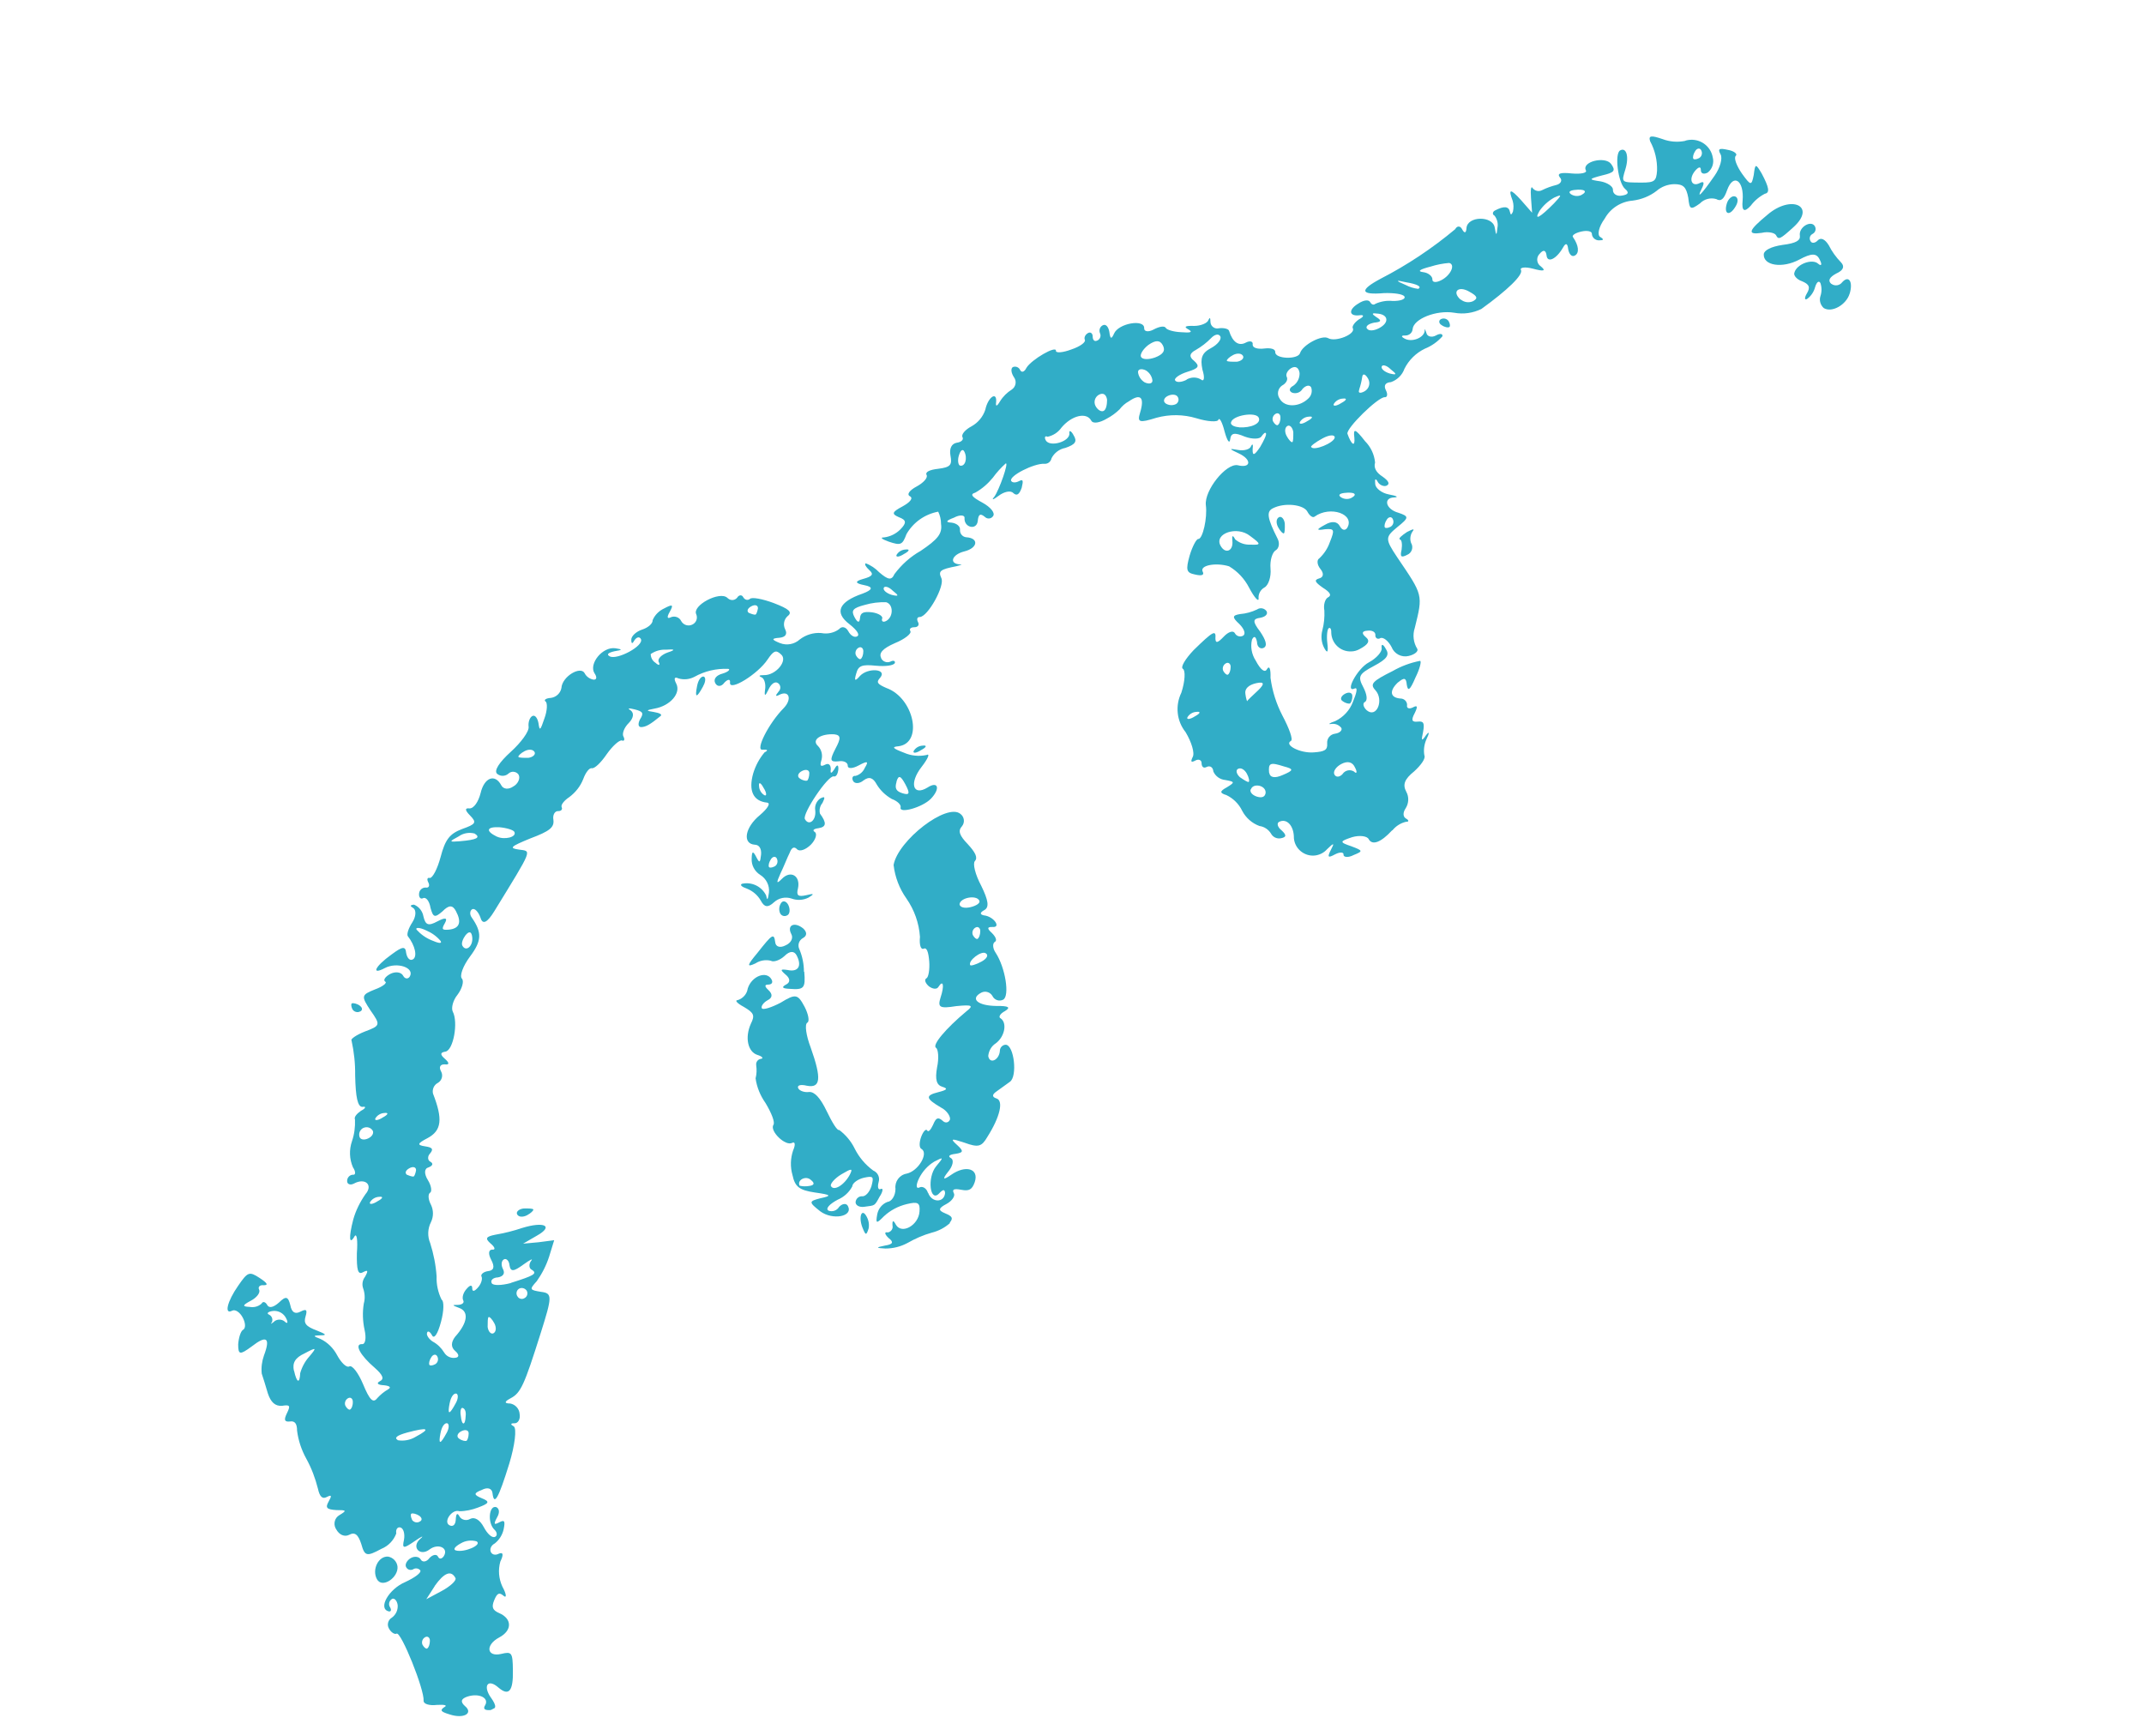 <?xml version="1.0" encoding="UTF-8"?><svg id="_圖層_2" xmlns="http://www.w3.org/2000/svg" xmlns:xlink="http://www.w3.org/1999/xlink" viewBox="0 0 136.57 110.57"><defs><style>.cls-1,.cls-2{fill:none;}.cls-3{fill:#31adc7;fill-rule:evenodd;}.cls-2{clip-path:url(#clippath);}</style><clipPath id="clippath"><rect class="cls-1" x="6.9" y="25.29" width="122.77" height="59.99" transform="translate(-17.95 38.49) rotate(-27.97)"/></clipPath></defs><g id="_圖層_1-2"><g id="Group_498"><g class="cls-2"><g id="Group_497"><path id="Path_828" class="cls-3" d="m31.26,108.11c-.52-.76-.17-1.22.5-.62.66.56.94.21.91-1.12-.01-1.14-.08-1.19-.75-1.03-.92.21-1.02-.57-.12-1.05.83-.44.83-1.19,0-1.55-.41-.18-.51-.36-.32-.82s.32-.52.6-.28c.2.17.19-.1-.08-.59-.23-.5-.28-1.06-.13-1.59.21-.43.19-.62-.08-.51-.53.28-.79-.37-.27-.65.28-.22.48-.54.56-.89.11-.54.06-.63-.28-.45s-.37.12-.13-.33c.17-.29.14-.55-.06-.64-.47-.14-.57,1.02-.11,1.44.16.15.2.37.04.45-.19.1-.49-.18-.72-.61-.26-.49-.6-.67-.87-.53-.22.13-.51.08-.66-.12-.16-.31-.24-.23-.26.18-.02.33-.19.46-.41.34-.4-.23.19-1.05.64-.89.41,0,.81-.09,1.18-.23.73-.27.79-.38.24-.6-.51-.21-.52-.32,0-.52.37-.2.65-.11.69.19.1.86.38.35,1.07-1.87.36-1.18.48-2.23.29-2.37-.22-.12-.22-.2.01-.2.25.03.42-.26.36-.59-.02-.33-.27-.61-.6-.67-.39,0-.38-.12.02-.33.65-.34.87-.82,1.92-4.15.74-2.34.75-2.54.03-2.63-.74-.12-.76-.15-.28-.68.34-.48.61-1.01.79-1.57l.32-1.04-1,.13-.98.09.88-.51c1.1-.62.46-.92-.94-.49-.56.19-1.13.33-1.71.43-.61.12-.66.24-.3.56.29.24.33.42.09.39-.23.01-.24.29-.06.63.26.49.17.7-.2.74-.29.04-.48.22-.41.34.08.15-.02.49-.25.73-.2.22-.34.26-.34.02s-.15-.2-.34.02c-.23.24-.33.57-.23.76.08.15-.09.28-.37.28-.36,0-.34.02.1.19.63.22.57.93-.25,1.84-.26.34-.28.66,0,.9s.26.42,0,.44c-.28.04-.56-.1-.7-.34-.18-.29-.42-.53-.72-.69-.24-.15-.42-.41-.37-.55.03-.17.19-.1.32.15s.36-.07.57-.86c.19-.69.2-1.34.04-1.41-.23-.47-.34-.98-.32-1.49-.05-.72-.19-1.43-.41-2.12-.18-.43-.16-.92.05-1.33.17-.35.17-.76,0-1.11-.18-.34-.2-.68-.05-.77.12-.07.08-.44-.14-.79-.26-.42-.24-.75.04-.82.26-.1.31-.24.13-.35-.21-.09-.2-.37-.04-.53.24-.29.15-.39-.32-.46-.52-.08-.49-.18.16-.52.9-.48.99-1.2.35-2.84-.06-.27.06-.55.31-.68.26-.15.35-.48.2-.74-.15-.28-.04-.45.24-.44.3.04.31-.09,0-.36s-.29-.4.04-.45c.51-.08.83-1.87.47-2.55-.11-.22.01-.72.3-1.07.3-.4.42-.86.29-1.02-.18-.18.07-.83.51-1.42.74-.99.78-1.52.11-2.48-.15-.2-.12-.45.03-.53s.39.15.53.55q.2.68.88-.43c2.49-4.06,2.38-3.8,1.56-3.92-.64-.09-.54-.19.73-.71,1.23-.46,1.53-.7,1.47-1.18-.06-.33.1-.57.3-.56s.29-.12.23-.24c-.08-.15.16-.44.48-.65.4-.3.71-.69.89-1.15.16-.44.4-.73.55-.69.17.03.57-.34.95-.9.36-.51.79-.9.96-.87.16.07.2-.07.1-.25s.05-.58.34-.86c.31-.32.34-.62.14-.79-.24-.15-.18-.18.23-.08.55.14.6.24.34.65-.13.27-.11.46.06.48.31,0,.59-.16,1.25-.7.14-.11-.07-.2-.41-.26-.52-.08-.54-.11.04-.22.98-.17,1.7-.98,1.37-1.6-.16-.31-.12-.45.15-.32.34.1.7.06,1.01-.1.66-.37,1.4-.54,2.15-.51.17.02.02.19-.35.3-.42.11-.6.36-.47.61s.4.23.58-.03c.23-.24.39-.24.36,0-.05.58,1.77-.54,2.39-1.47.38-.56.53-.64.85-.34.48.38-.31,1.35-1.08,1.33-.28,0-.37.04-.17.13.19.06.31.43.24.82q-.08.6.2.01c.18-.41.44-.59.63-.45.16.11.19.33.08.48-.01.02-.02.03-.04.05-.24.29-.21.35.07.2.6-.28.79.29.26.85-.98.99-1.84,2.72-1.36,2.66.34-.02.38.04.13.17-.33.39-.57.84-.72,1.33-.32,1.12,0,1.78.88,1.87.25.03.04.37-.45.79-.97.79-1.13,1.83-.34,1.89.28,0,.44.24.41.62-.06.55-.1.57-.31.16s-.28-.37-.29.12c-.02.41.19.8.54,1.02.39.24.61.68.56,1.13-.07.47-.11.54-.18.18-.28-.57-.91-.88-1.54-.74-.15.08,0,.2.32.31.37.15.68.41.88.76.23.43.45.47.85.1.3-.27.72-.36,1.11-.23.35.13.74.11,1.08-.06.39-.24.37-.28-.16-.15-.5.11-.63.02-.51-.44.17-.8-.47-1.18-1.03-.6-.34.34-.37.28-.08-.36.21-.43.44-1.03.58-1.3.13-.35.29-.43.48-.22.16.15.53.03.87-.3.31-.32.42-.7.25-.81s-.07-.2.23-.24c.51-.08.54-.33.1-.93-.06-.24,0-.49.16-.68.19-.38.16-.44-.15-.28-.24.18-.36.47-.31.76.07.64-.41,1.01-.66.55-.18-.34,1.48-2.81,1.84-2.72.14.04.25-.13.29-.43.02-.33-.08-.36-.25-.03-.2.3-.27.3-.23,0,0-.28-.14-.4-.35-.29-.31.16-.36.07-.24-.31.08-.31,0-.64-.22-.87-.45-.4.17-.8,1.03-.75.42.05.44.24.08.91-.39.76-.34.86.19.81.33-.06.6.08.59.28s.3.2.7-.02c.56-.3.65-.27.39.15-.11.26-.33.45-.6.52-.17-.03-.25.13-.15.32s.41.18.66-.03c.37-.28.62-.17.85.26.23.38.57.7.96.92.35.13.59.36.56.53-.13.43,1.39.01,1.93-.55.61-.64.46-1.15-.22-.71-.93.57-1.18-.28-.38-1.31.42-.54.56-.89.31-.76-.48.1-.98.05-1.43-.15-.74-.28-.79-.37-.34-.41,1.59-.21.97-3.09-.78-3.71-.57-.25-.67-.36-.39-.66.46-.56-.78-.65-1.29-.11-.32.37-.38.32-.24-.15.13-.5.36-.59,1.24-.5.63.06,1.14-.01,1.22-.17.04-.14-.1-.19-.28-.09-.22.1-.49,0-.59-.21,0,0,0-.01,0-.02-.16-.31.08-.6.88-.95.62-.25,1.07-.61.98-.76s.03-.25.26-.25c.2,0,.33-.13.23-.32s-.06-.33.1-.33c.52,0,1.63-2.01,1.38-2.48-.2-.45-.09-.55.98-.76.28-.07.4-.14.22-.11-.74-.04-.53-.63.27-.83.87-.22.93-.85.12-.9-.23-.02-.41-.22-.4-.46.03-.25-.23-.43-.53-.47-.41-.02-.38-.12.15-.32.37-.2.67-.16.67,0-.06.63.76.83.84.23.04-.45.16-.52.45-.28.14.14.36.14.49,0,.01-.01.03-.03.04-.05.14-.19-.14-.56-.69-.86-.67-.36-.8-.53-.45-.63.43-.24.81-.57,1.12-.95.24-.33.52-.64.82-.91.22-.11-.41,1.69-.73,2.13-.2.22-.06.19.28-.07s.76-.36.93-.18c.22.2.38.12.54-.33.11-.46.1-.57-.18-.42-.22.11-.42.1-.49-.02-.16-.31,1.46-1.13,2.12-1.09.22.02.41-.14.45-.35.17-.34.5-.59.88-.66.64-.22.77-.41.53-.8-.16-.31-.31-.35-.27-.13.04.53-1.26.91-1.51.44-.1-.19-.04-.3.12-.22.36-.08.67-.28.88-.58.65-.78,1.6-1.01,1.9-.45.11.22.55.14,1-.13.29-.15.56-.35.8-.58.16-.21.36-.39.6-.52.75-.52,1.01-.26.71.73-.19.62-.05.66,1.04.32.84-.23,1.72-.22,2.55.03.71.22,1.37.26,1.4.09.07-.16.25.18.39.74.17.62.32.82.36.52.05-.42.27-.46.93-.18.49.18.96.16,1.06-.01.14-.19.24-.29.29-.2s-.14.47-.37.87c-.38.56-.49.58-.48.14.04-.3,0-.39-.1-.19-.06.19-.43.31-.82.24-.61-.11-.6-.08.04.22.84.39.79.97-.08.75-.74-.12-2.12,1.6-2.02,2.54.11.81-.2,2.17-.48,2.16-.12-.01-.38.48-.55,1.05-.26.93-.21,1.1.33,1.21.46.11.61.03.5-.18-.21-.4.83-.6,1.68-.34.54.32.98.79,1.27,1.35.34.65.62.94.61.71-.03-.29.12-.57.37-.71.25-.13.44-.67.39-1.2s.12-1.05.33-1.17.27-.46.12-.74c-.66-1.31-.72-1.72-.31-1.93.74-.39,1.97-.25,2.21.21.13.25.34.41.45.32,1-.73,2.61-.16,2.08.72-.14.19-.33.13-.46-.11-.16-.31-.51-.36-.96-.09-.56.3-.55.37,0,.28.61-.05.64.02.32.82-.14.4-.37.75-.68,1.04-.15.08-.15.39.08.67s.2.53-.08.6c-.34.1-.28.23.23.59.48.3.58.49.33.62-.19.1-.3.48-.23.84.02.42-.02.85-.13,1.26-.1.38-.06.78.12,1.12.2.37.27.29.2-.3-.06-.48,0-.91.09-.96.12-.07.17.11.16.31.03.67.59,1.2,1.27,1.17.19,0,.38-.06.54-.15.56-.3.68-.52.39-.76s-.24-.39.1-.41c.3-.04.52.08.51.28-.02.1.04.21.15.23.05.01.11,0,.15-.03.19-.1.52.16.73.56.17.44.64.68,1.09.57.39-.09.63-.3.55-.45-.25-.4-.31-.89-.16-1.34.53-2.14.53-2.06-1.13-4.51-.78-1.17-.75-1.27.02-1.91.75-.6.75-.68.07-.91-.84-.23-.99-.98-.24-.98.27-.02.11-.1-.38-.19-.44-.08-.84-.39-.86-.65-.04-.37.02-.41.19-.1.13.17.38.27.54.19.22-.11.12-.3-.26-.57-.41-.26-.58-.57-.48-.9-.05-.52-.28-1-.64-1.36-.63-.81-.76-.83-.68-.23.06.64-.19.46-.44-.24-.1-.34,1.93-2.33,2.37-2.33.17.02.21-.19.08-.44-.16-.31-.03-.5.32-.52.4-.14.72-.45.86-.85.28-.56.74-1.01,1.3-1.28.43-.17.82-.45,1.12-.79.03-.17-.15-.2-.42-.05s-.56.06-.6-.16c-.08-.23-.13-.33-.11-.14-.04.45-.83.76-1.29.49-.22-.12-.22-.2.06-.19.24,0,.44-.17.46-.4.05-.66,1.52-1.24,2.65-1.05.59.11,1.2.02,1.73-.24,1.66-1.2,2.69-2.18,2.52-2.49-.08-.15.25-.21.75-.08.74.2.86.14.51-.15-.24-.16-.29-.49-.13-.72.02-.03.04-.05.06-.07.24-.29.39-.24.44.08.04.53.62.27,1.05-.48.18-.33.29-.27.33.1.06.33.23.51.42.41.31-.16.25-.65-.11-1.17-.1-.11.13-.27.52-.36s.7-.02.68.16c.02.23.22.4.45.4.31,0,.33-.06.09-.21-.22-.12-.11-.65.28-1.18.36-.65,1.03-1.08,1.77-1.14.56-.07,1.09-.28,1.53-.62.31-.27.71-.42,1.12-.43.59,0,.77.18.9.87.08.75.14.79.74.36.27-.28.67-.39,1.04-.28.29.17.49.02.69-.56.4-1.12,1.1-.62.99.66q-.1,1,.52.32c.24-.32.55-.58.9-.76.33-.06.26-.41-.2-1.28-.39-.66-.42-.65-.51.08-.14.71-.19.69-.75-.08-.34-.49-.53-.99-.4-1.13.14-.11-.09-.31-.48-.38-.58-.13-.68-.08-.48.29.13.25-.03.85-.39,1.36-.83,1.19-1.17,1.53-.82.83.19-.38.16-.52-.12-.37-.53.28-.74-.28-.27-.81.2-.22.34-.26.34-.02s.2.29.44.16c.29-.23.41-.61.32-.96-.13-.74-.83-1.23-1.57-1.11-.08.01-.15.03-.22.06-.47.09-.96.05-1.41-.12-.73-.25-.91-.23-.79.14.31.57.46,1.22.44,1.87-.05.66-.15.76-.98.76-1.32-.01-1.3.02-1.04-.84.25-.81.07-1.43-.33-1.21-.37.2-.14,2.05.31,2.45.29.24.2.37-.21.43-.33.06-.58-.13-.56-.38.01-.2-.35-.45-.8-.53-.77-.11-.76-.15.12-.38.78-.18.87-.3.56-.73-.38-.51-1.9-.14-1.6.42.08.15-.31.24-.89.19-.75-.08-.96,0-.77.25.18.18.06.41-.22.48-.32.08-.63.19-.93.34-.2.1-.44.04-.58-.13-.1-.19-.15.08-.11.61l.07.95-.71-.81c-.68-.75-.82-.72-.53.04.07.23.07.47.02.7-.09.21-.15.24-.19.02-.07-.36-.37-.4-.96-.09-.15.08-.18.25-.02.33.17.22.24.51.18.78-.05.5-.08.52-.17-.03-.13-.76-1.74-.74-1.8.04-.02.33-.13.35-.28.07-.11-.22-.32-.23-.44,0-1.46,1.22-3.05,2.28-4.74,3.15-1.39.74-1.3,1.05.21.92.63-.02,1.22.06,1.3.22s-.24.29-.76.28c-.37-.04-.75.03-1.09.18-.11.1-.25.05-.33-.1-.1-.19-.43-.13-.75.08-.66.39-.62.84.08.75.3-.04.28.09-.06.27-.26.18-.45.44-.38.56.2.37-1.1.9-1.57.63-.4-.23-1.63.43-1.79.95-.13.43-1.62.38-1.58-.07,0-.2-.3-.27-.71-.22s-.74-.04-.73-.25c.04-.22-.18-.26-.43-.13-.46.25-.85-.03-1.07-.74-.03-.14-.35-.21-.65-.17-.24.06-.48-.09-.53-.33,0-.03-.01-.06-.01-.1,0-.23-.04-.3-.13-.09-.06.19-.48.37-.91.37-.56-.02-.69.05-.35.23.29.17.11.22-.47.17-.49-.02-.91-.15-.98-.27-.08-.15-.41-.1-.78.1-.34.18-.61.13-.6-.08.03-.61-1.64-.32-1.92.34-.16.36-.24.37-.3-.12-.06-.33-.23-.51-.42-.41-.18.09-.25.31-.18.49.09.18.02.39-.16.48,0,0,0,0-.01,0-.15.08-.28,0-.29-.24.01-.2-.13-.33-.29-.24-.19.1-.27.3-.21.43.08.15-.29.43-.86.62-.53.2-.98.24-.98.09.04-.38-1.57.56-1.88,1.08-.13.27-.31.32-.4.14-.08-.18-.28-.26-.46-.19-.15.08-.12.38.08.67.17.25.1.59-.15.76-.3.19-.56.44-.75.75-.21.35-.29.35-.25.05.06-.71-.52-.32-.69.49-.15.45-.46.82-.87,1.05-.4.21-.68.52-.58.7.08.15-.07.31-.37.35-.33.06-.48.37-.4.81.12.61,0,.75-.78.85-.56.06-.84.21-.74.39s-.21.51-.64.74-.65.5-.42.62,0,.39-.48.65c-.68.36-.69.48-.23.68.49.18.51.36.1.78-.28.28-.64.46-1.04.51-.28,0-.14.11.3.27.77.26.87.21,1.13-.48.43-.75,1.17-1.27,2.02-1.43.12.24.18.51.18.78.09.62-.2.98-1.3,1.72-.66.37-1.22.88-1.67,1.48-.18.41-.4.37-.97-.12-.24-.25-.53-.45-.86-.57-.09.05.01.23.23.43.3.27.21.4-.41.57q-.79.22.09.39t-.11.54c-1.51.52-1.82,1.2-.83,1.95.48.38.67.67.49.77s-.42-.05-.57-.33-.42-.33-.58-.13c-.32.24-.74.33-1.14.25-.49-.04-.98.11-1.37.41-.34.31-.83.4-1.26.23-.55-.22-.56-.3-.02-.34.37-.04.51-.23.35-.54-.14-.28-.08-.62.15-.83.34-.26.11-.46-.88-.84-.7-.26-1.4-.4-1.52-.26-.14.11-.33.06-.43-.13-.08-.15-.27-.13-.37.04-.14.18-.39.21-.57.07-.02-.02-.04-.03-.06-.05-.48-.46-2.27.49-1.98,1.05.1.25,0,.53-.25.65-.26.13-.57.03-.71-.22-.11-.24-.4-.35-.65-.25-.25.13-.28,0-.07-.36.24-.44.18-.49-.38-.19-.32.15-.58.41-.72.74.01.23-.3.48-.67.6s-.69.41-.69.64c0,.28.07.28.19.06.15-.24.34-.26.42-.1.23.43-1.54,1.37-1.99,1.1-.22-.12-.08-.23.31-.32.51-.08.53-.12.06-.19-.82-.12-1.7.98-1.34,1.58.18.26.15.43-.05.42-.24-.04-.46-.19-.57-.41-.26-.49-1.44.21-1.48.94-.06.33-.33.58-.66.63-.34.02-.48.14-.35.23s.11.58-.07,1.07c-.26.77-.31.84-.38.32-.06-.33-.22-.56-.4-.46-.15.08-.27.38-.23.68s-.49,1.01-1.13,1.59c-.75.68-1.1,1.22-.87,1.41.22.18.53.16.73-.03.18-.16.46-.13.61.05.01.01.02.03.03.05.11.22-.05.58-.36.74-.29.2-.62.17-.75-.08-.41-.77-1.09-.49-1.32.5-.14.55-.43.98-.71.97-.3-.04-.29.12.04.45.44.45.37.55-.5.86-.79.3-1.08.65-1.38,1.8-.2.74-.51,1.34-.69,1.32-.14-.04-.2.07-.09.28s.04.37-.18.33c-.23,0-.41.19-.41.42-.01.2.1.34.25.26.19-.1.41.18.48.61.17.62.27.65.76.23.41-.42.65-.42.86-.02.38.71.23,1.11-.44,1.18-.45.04-.49-.02-.26-.42.18-.33.04-.38-.49-.1-.56.3-.75.24-.88-.32-.06-.34-.28-.62-.6-.75-.27.02-.26.1-.04.22.19.14.17.54-.07.91s-.36.74-.29.87c.48.61.63,1.33.32,1.49-.19.1-.36-.09-.42-.41-.04-.45-.23-.43-.94.1-1.06.76-1.31,1.33-.42.86.77-.41,1.92-.03,1.59.54-.11.17-.31.16-.42-.05-.13-.25-.51-.28-.82-.12-.34.18-.46.4-.33.49.16.07-.15.32-.65.5-.88.35-.88.43-.28,1.34.65.92.63.97-.36,1.34-.56.22-.93.49-.85.57.16.73.24,1.47.23,2.22.03,1.41.16,2.02.47,2.01.25-.05.21.09-.1.25-.26.18-.46.4-.38.56.02.46-.04.93-.19,1.37-.19.55-.17,1.14.06,1.67.18.26.18.5.01.47-.21,0-.38.18-.38.39,0,0,0,0,0,.01-.01.2.2.29.44.16.71-.38,1.24.09.72.69-.34.49-.61,1.03-.77,1.6-.3,1.15-.26,1.68.09,1.06.14-.19.2.29.14,1.08-.02,1.08.07,1.39.37,1.23.34-.18.37-.12.15.28-.16.21-.21.49-.12.74.11.31.13.65.04.97-.09.55-.07,1.12.05,1.67.12.53.05.92-.15.91-.53-.03-.14.71.8,1.51.53.47.61.71.33.85-.25.13-.15.24.26.26.38.04.47.14.26.26-.26.15-.49.34-.69.56-.26.34-.48.14-.91-.9-.3-.71-.69-1.22-.87-1.12s-.52-.24-.77-.7c-.24-.46-.61-.83-1.07-1.05-.49-.18-.48-.22,0-.23.44,0,.36-.07-.24-.31-.7-.26-.84-.46-.71-.89s.05-.5-.32-.31c-.34.18-.56.06-.65-.41-.14-.56-.28-.6-.72-.17-.35.31-.63.38-.75.16s-.29-.24-.36-.09c-.21.19-.49.26-.76.21-.49-.02-.46-.11.07-.39.4-.21.63-.53.53-.72-.08-.15.04-.3.29-.27.31,0,.25-.13-.25-.46-.67-.44-.76-.39-1.37.49-.7,1-.91,1.87-.38,1.59.19-.1.49.1.67.44s.2.68.02.78c-.15.08-.28.51-.31.92,0,.67.1.7.86.14.95-.74,1.21-.56.78.58-.13.37-.18.76-.14,1.15.07.2.25.78.39,1.26.19.57.47.82.9.79.51-.08.55-.01.32.46-.21.43-.17.57.17.54.33-.06.47.14.47.58.08.63.28,1.23.59,1.79.33.6.57,1.24.74,1.91.11.5.28.68.56.53.31-.16.34-.1.12.29s-.13.5.48.54c.67,0,.69.03.21.32-.3.17-.4.55-.24.85.01.02.02.04.03.05.2.37.54.5.82.36.37-.2.58-.03.78.58.22.79.35.81,1.28.31.44-.18.78-.53.95-.98-.05-.25.08-.44.27-.38s.29.4.22.79c-.13.58-.02.56.68.08.46-.32.63-.38.36-.15-.6.52-.02,1.16.6.67.54-.4,1.22-.09.9.43-.11.17-.28.23-.37.04s-.35-.13-.55.09c-.18.25-.45.28-.55.09s-.4-.23-.64-.09-.38.4-.3.56c.08.17.27.24.44.16.01,0,.02-.01.03-.02.15-.08.33-.05.44.08.08.15-.35.46-.95.74-1.07.45-1.76,1.69-1.07,1.87.14.04.2-.07.1-.25-.12-.17-.08-.4.09-.52,0,0,.02-.01.02-.02.15-.08.33.1.37.4.02.31-.12.61-.37.79-.24.14-.33.45-.19.69.13.25.37.4.49.33.28-.15,1.78,3.57,1.72,4.28-.01.2.37.32.85.26.5-.03.69.03.47.14-.29.2-.24.29.32.46.92.31,1.55-.07.99-.53-.3-.27-.25-.46.16-.6.75-.24,1.4.09,1.13.55-.15.24-.02.33.32.31.41-.06.42-.26.06-.78m-4.37-3.38c-.08-.18,0-.4.18-.49.15-.08.3.04.29.24,0,.23-.08.44-.18.49-.06.03-.19-.06-.29-.24m.78-3.75c.59-.83,1.04-1.03,1.32-.5.08.15-.32.52-.87.82l-.99.53.54-.84Zm1.34-2.26c-.19-.06-.05-.25.32-.45.3-.18.66-.22,1-.13.4.23-.8.74-1.32.58m-2.79-1.97c-.08-.15-.1-.34-.04-.37.09-.05.33.02.5.13.19.14.2.29.04.37-.17.11-.39.05-.5-.11,0,0,0,0,0-.01m3-5.16c-.17-.11-.13-.33.14-.47s.48-.06.47.14c0,.23-.08.44-.14.47s-.28,0-.47-.14m-1.18-.36c.07-.39.25-.65.42-.62.14.04.13.33-.03.61-.42.78-.54.76-.39,0m1.29-1.08c-.06-.33.02-.56.13-.5.14.05.21.25.18.5-.02.64-.25.65-.31,0m-4.02,1.54c-.24-.15-.04-.3.61-.48,1.32-.35,1.53-.26.54.27-.34.21-.76.29-1.15.22m3.31-2.35c.07-.39.25-.65.42-.62.14.04.13.33-.03.61-.42.78-.54.76-.39,0m2.42-4.85c0-.31,0-.59.06-.63s.24.15.37.4.12.53-.06.63c-.15.08-.33-.1-.37-.4m-3.71,2.41c-.05-.09,0-.31.13-.5.11-.17.29-.2.37-.04.1.18.04.4-.13.5-.19.1-.34.1-.37.04m-5.35,2.61c-.08-.18,0-.4.18-.49.15-.08.3.04.29.24.01.23-.08.44-.18.49-.06.03-.19-.06-.29-.24m10.94-7c-.09-.17-.03-.38.14-.47.17-.08.37-.01.47.14.09.17.03.38-.14.47-.16.1-.36.05-.45-.11,0-.01-.01-.02-.02-.03m-.4-.82c-.6.16-1.14.17-1.22.01-.1-.19.09-.36.4-.37.33-.06.46-.25.32-.52-.13-.25-.12-.53.06-.63.15-.08.33.1.35.37.07.44.26.42.89-.04.43-.31.65-.42.48-.22-.14.19-.14.47.06.56.37.24.12.37-1.34.83m-13.82,5.6c-.11-.5.07-.83.68-1.11.77-.41.79-.38.3.2-.27.3-.47.67-.58,1.06-.03.69-.22.63-.39-.15m-1.27-3.13c-.2.15-.26.18-.14.03.07-.18,0-.38-.17-.47-.21-.09-.07-.2.23-.24.35-.04.69.15.84.46.15.28.09.39-.09.21-.19-.16-.48-.16-.67,0m6.11-7.6c.12-.2.34-.33.57-.34.3-.04.25.1-.09.28-.32.21-.56.22-.48.06m2.37-1.73c-.17-.11-.12-.29.13-.43s.44-.07.43.13c-.03.17-.09.36-.15.39s-.25-.03-.41-.1m-3.05-2.46c-.06-.25.1-.51.35-.56.16-.04.34.01.45.14.16.15.06.41-.22.55s-.55.09-.58-.13m1.02-1.14c.12-.2.34-.33.57-.34.29-.04.25.1-.09.28-.32.21-.56.22-.48.06m33.19-21.44c.13-.43.26-.41.57.17s.26.7-.17.57-.52-.32-.39-.74m-8.13,5.43c-.05-.09,0-.31.13-.5.11-.17.29-.2.37-.04.09.18.04.4-.13.5-.19.1-.34.1-.37.04m39.23-21.63c-.05-.09,0-.31.13-.5.11-.17.29-.2.37-.04.1.18.04.4-.13.5-.19.1-.34.1-.37.04m-2.8-1.92c-.19-.14-.08-.23.21-.27.67-.08.88.09.45.32-.21.1-.46.08-.66-.05m-6.74,2.67c-.15-.28-.21-.25-.17.13.06.64-.46.84-.76.28-.41-.77,1.06-1.28,1.89-.61.72.53.7.58.01.55-.36.02-.71-.11-.98-.35m-27.72,15.24c-.17-.11-.13-.33.14-.47s.48-.06.47.14c0,.23-.08.44-.14.47s-.28,0-.47-.14m-2.59.5c-.04-.29.1-.25.28.09.21.32.22.56.06.48-.2-.12-.33-.34-.34-.57m-18.9,10.15c-.08-.15.04-.45.2-.66.24-.29.39-.24.43.13.06.56-.4.96-.63.53m-2.92-1.02c-.08-.15.2-.15.63.06.35.15.66.37.91.67.1.19-.17.13-.58-.05-.37-.15-.69-.38-.96-.68m56.98-30.74c-.03-.06.31-.32.74-.55s.77-.25.77-.05c-.05.35-1.36.88-1.5.6m-1.57-.71c-.13-.25-.12-.53.06-.63.15-.08.33.1.37.4,0,.31,0,.59-.06.63s-.24-.15-.37-.4m6.06-4.41c.04-.14.31-.09.57.17.42.33.4.38-.06.27-.33-.1-.56-.3-.51-.44m-1.44,1.48c.09-.27.16-.54.2-.82.03-.25.21-.19.38.12.16.29.05.64-.24.8,0,0,0,0,0,0-.28.15-.42.1-.33-.1m-1.62.9c.12-.2.34-.33.57-.34.3-.04.25.1-.09.28-.32.21-.56.22-.48.06m-2.16,1.15c.12-.2.34-.33.57-.34.3-.04.25.1-.09.28-.32.21-.56.22-.48.06m-28.28,14.86c-.08-.18,0-.4.18-.49.15-.08.3.04.29.24,0,.23-.08.44-.18.49-.06.03-.19-.06-.29-.24m-22.87,11.55c-.74-.36-.66-.64.16-.6.45.04.88.17.95.29.18.34-.63.53-1.1.31m49.43-26.45c-.08-.18,0-.4.18-.49.15-.08.3.04.29.24.01.23-.08.44-.18.49-.06.03-.19-.06-.29-.24m.42-1.45c-.19-.27-.12-.64.15-.83.25-.13.4-.37.3-.56-.08-.15.05-.42.3-.56.28-.15.47-.01.52.32.01.32-.14.63-.4.81-.25.13-.31.32-.08.44.25.09.53,0,.67-.24.2-.22.45-.28.55-.09.08.24.02.5-.16.68-.57.58-1.53.62-1.85.03m-2.6,1.82c-.33-.02-.57-.17-.49-.33.13-.43,1.55-.66,1.75-.29s-.47.68-1.25.63m-22.73,12.19c.07-.16-.23-.35-.65-.41-.55-.06-.73.03-.76.36s-.15.32-.35-.05c-.23-.43-.11-.58.65-.78.45-.13.91-.19,1.37-.17.47.14.46.94,0,1.19-.19.1-.3.04-.27-.13m-26.87,14.16c-.72.06-.73.03-.09-.31.29-.21.67-.27,1.01-.18.41.26.14.4-.93.49m63.74-34.49c-.59-.52-.13-.92.57-.5.51.28.54.42.21.6-.26.11-.55.07-.77-.11m-36.76,18.37c.04-.14.31-.09.57.17.42.33.4.38-.06.27-.33-.1-.56-.3-.51-.44m51.57-27.34c-.05-.09,0-.31.13-.5.11-.17.29-.2.37-.04.1.18.04.4-.13.5-.19.1-.34.1-.37.04m-20.8,10.81c-.08-.15.12-.3.48-.37.45-.04.48-.14.13-.35-.3-.2-.3-.27,0-.23.77.03.86.57.18.93-.34.18-.68.2-.78.02m4.17-3.12c.01-.2-.26-.42-.56-.46-.42-.05-.29-.17.45-.36.38-.12.78-.2,1.18-.23.41.1.1.78-.49,1.09-.34.18-.6.16-.58-.05m-1.71.36c-.66-.28-.65-.33.03-.17.74.12,1.02.29.78.42-.28-.03-.56-.12-.81-.25m-56.51,30.06c-.03-.06.15-.24.4-.37s.53-.12.63.06c.08.15-.1.33-.4.37-.31,0-.59,0-.63-.06M100.07,12.37c-.19-.14-.08-.23.21-.27.67-.08.88.09.45.32-.21.1-.46.08-.66-.05m-2.01,1.07c.24-.35.56-.64.93-.85.51-.23.53-.2,0,.36-.9.91-1.3,1.13-.93.49m-23.81,12.25c-.17-.11-.13-.33.11-.46.28-.15.58-.11.66.05.1.15.05.35-.1.45,0,0-.01,0-.02.01-.21.1-.46.08-.66-.05m3.91-2.71c-.03-.06.15-.24.4-.37s.53-.12.63.06c.08.15-.1.33-.4.37-.31,0-.59,0-.63-.06m-2.57,1.21c-.31.16-.65.19-.73.03-.07-.12.27-.38.79-.54.71-.22.81-.35.42-.7-.34-.26-.29-.48.11-.69.36-.21.69-.46.98-.76.23-.24.48-.29.58-.11s-.16.52-.59.75c-.59.31-.69.64-.55,1.36.17.54.11.81-.09.64-.28-.17-.63-.16-.91,0m-27.87,14.88c-.17-.11-.12-.29.13-.43s.44-.07.43.13c-.03.17-.09.36-.15.39s-.25-.03-.41-.1m-6.26,2.61c.28-.19.62-.29.96-.27q.87-.07.13.17c-.4.14-.66.39-.6.59.13.25.02.27-.2.07-.19-.12-.3-.33-.3-.56m31.04-17.95c0-.2.23-.24.5-.11.23.14.39.38.42.65,0,.2-.23.24-.5.11-.23-.14-.39-.38-.42-.65m-2.71,2.15c-.13-.26-.03-.57.22-.71.28-.15.47-.01.52.32,0,.31-.06.63-.22.71s-.39-.07-.52-.32m-8.7,3.16c.1-.33.24-.44.34-.26.23.43.06,1-.28.9-.11-.06-.15-.36-.06-.64m11.6-6.28c-.08-.15.13-.5.47-.76.46-.32.74-.32.92.02s.03.58-.5.78c-.4.14-.79.14-.89-.04"/><path id="Path_829" class="cls-3" d="m25.32,99.77c-.04-.32-.29-.58-.61-.63-.61-.03-1.03.83-.7,1.44s1.38-.1,1.31-.81"/><path id="Path_830" class="cls-3" d="m60.49,77.88c.24-.29.18-.41-.28-.6s-.45-.32.08-.6c.34-.18.57-.5.47-.68-.13-.25,0-.31.48-.22s.68,0,.85-.49c.29-.87-.59-1.11-1.51-.46q-.75.52-.21-.17c.32-.37.42-.78.2-.9s-.08-.23.29-.27c.51-.08.54-.17.1-.57s-.39-.43.48-.14c.88.32,1.09.26,1.46-.38.8-1.26,1.04-2.3.57-2.44-.28-.09-.29-.24,0-.44.23-.16.63-.45.86-.62.49-.34.27-2.32-.26-2.36-.21,0-.38.18-.38.39,0,0,0,0,0,.01-.05.58-.65.86-.74.32.03-.33.2-.63.48-.81.57-.42.74-1.3.31-1.59-.16-.07-.04-.3.27-.46.39-.24.26-.34-.57-.33-1.16-.02-1.67-.46-.93-.85.26-.13.57-.03.71.22.12.25.43.36.68.23.43-.23.14-2.05-.48-2.99-.2-.29-.2-.61-.05-.69s.07-.31-.19-.57c-.3-.27-.32-.39.04-.38.58.05.08-.68-.55-.74-.27-.06-.25-.18.02-.33.34-.18.27-.62-.19-1.56-.38-.71-.55-1.41-.4-1.57.2-.22.02-.56-.45-1.07-.53-.55-.65-.85-.37-1.15.19-.24.15-.59-.1-.78,0,0,0,0,0,0-.86-.73-3.98,1.68-4.26,3.25.09.77.37,1.51.82,2.14.5.72.8,1.56.86,2.44-.05.5.05.84.24.75s.3.2.35.81c.04.53-.05,1.02-.18,1.08-.15.08-.07.31.16.51.25.18.51.21.61.03.3-.48.39-.09.13.69-.19.62-.06.71,1,.54,1.02-.1,1.13-.04.65.33-1.32,1.1-2.22,2.17-1.93,2.33.13.09.19.65.06,1.24-.14.79-.03,1.13.34,1.24s.3.2-.26.34c-.84.21-.82.4.17.98.38.19.62.58.57.77-.09.21-.31.24-.48.06-.29-.24-.41-.18-.6.28-.15.32-.3.48-.37.35s-.25.05-.38.4-.14.71.02.78c.46.27-.2,1.41-.95,1.57-.46.08-.77.51-.71.97,0,.44-.25.81-.51.83-.34.13-.58.43-.65.78-.11.61-.06.63.43.13.41-.38.91-.64,1.45-.77.7-.17.86-.1.81.48-.06.86-1.12,1.47-1.5.84-.16-.31-.24-.31-.22.04.05.2-.08.39-.27.44-.01,0-.03,0-.05,0-.22-.04-.17.13.07.36.34.26.29.4-.22.48-.61.12-.59.16.02.19.49,0,.97-.12,1.4-.35.49-.28,1.01-.51,1.55-.66.44-.11.84-.32,1.17-.62m-1.41-1.91c-.09-.31-.36-.45-.54-.35-.22.11-.24-.15-.03-.58.22-.44.56-.82.98-1.07.59-.31.6-.28.12.29-.61.72-.4,2.39.2,1.72.23-.24.34-.26.36,0-.06.63-.86.62-1.08-.02m2.68-14.5c-.15-.28.7-.93.98-.76.22.12.07.36-.27.54-.37.2-.68.28-.71.22m.17-1.91c-.08-.18,0-.4.18-.49.15-.08.3.04.29.24,0,.23-.08.44-.18.49-.06.03-.19-.06-.29-.24m-.85-1.97c.05-.42,1.07-.61,1.26-.23.08.15-.18.33-.57.42s-.67,0-.69-.19"/><path id="Path_831" class="cls-3" d="m55.33,78.24c.05-.26,0-.53-.13-.76-.3-.56-.52,0-.28.66.22.56.26.57.41.1"/><path id="Path_832" class="cls-3" d="m56.08,76.14c.17-.29.18-.49.02-.41s-.22-.12-.13-.45c.09-.3-.06-.61-.35-.73-.5-.37-.9-.84-1.18-1.4-.23-.47-.57-.87-.98-1.18-.12.07-.45-.47-.8-1.2-.41-.85-.78-1.25-1.13-1.22-.3.04-.6-.08-.68-.23-.1-.19.13-.27.54-.17.88.17.96-.43.25-2.43-.29-.76-.4-1.49-.21-1.59.15-.08.06-.55-.18-1.01-.43-.8-.56-.85-1.52-.26-.59.31-1.13.48-1.2.36s.09-.36.36-.51c.31-.16.35-.38.05-.66-.22-.2-.26-.34-.02-.34s.33-.13.23-.32c-.31-.59-1.27-.23-1.52.57-.05.35-.3.63-.64.74-.2,0-.06.19.39.43.64.38.72.53.45,1.07-.4.89-.19,1.8.42,1.99.33.1.4.23.21.25-.19.03-.32.21-.29.4,0,0,0,.02,0,.02.04.27.03.55-.04.82.08.57.3,1.1.63,1.57.38.63.63,1.25.5,1.4-.23.4.77,1.37,1.2,1.14.19-.1.22.12.06.48-.17.51-.19,1.05-.04,1.57.16.75.43.96,1.42,1.11,1.07.15,1.1.21.35.37-.73.19-.75.24,0,.83.78.58,2.12.34,1.76-.34-.1-.19-.36-.16-.56.06-.14.23-.42.33-.67.24-.22-.12.05-.42.58-.7.4-.17.73-.47.93-.85,0-.2.35-.46.74-.55.61-.13.64-.07.48.54-.12.38-.39.68-.61.64-.21,0-.38.16-.4.37-.01.2.23.35.56.3.7-.1.63-.02.99-.68m-3.12-.64c-.07-.12.22-.48.67-.75.66-.39.74-.39.53.03-.36.67-1.02,1.06-1.2.72m-1.99-.01c-.2-.37.39-.68.71-.38.27.21.23.35-.15.39-.19.03-.38.02-.56-.02"/><path id="Path_833" class="cls-3" d="m88.7,52.88c.22-.27.52-.46.86-.54.2.01.19-.1.01-.2-.22-.12-.21-.4-.03-.66.2-.32.22-.72.04-1.05-.25-.46-.11-.81.5-1.3.43-.39.75-.83.65-1.02-.06-.35-.01-.7.13-1.02.21-.43.19-.54-.02-.27-.29.43-.32.37-.19-.21.1-.57.03-.69-.34-.65s-.44-.08-.2-.53c.21-.43.19-.54-.12-.37-.22.11-.41.06-.36-.16,0-.23-.19-.41-.42-.41-.66-.05-.73-.48-.18-1.01.41-.34.54-.33.58.13.07.44.2.37.55-.45.27-.54.4-1.04.3-1.07-.62.12-1.21.34-1.75.65-1.28.64-1.47.82-1.1,1.22.56.61.09,1.81-.55,1.28-.22-.2-.28-.45-.12-.53.19-.1.13-.5-.1-.94-.36-.68-.29-.84.67-1.35.83-.44,1.02-.7.77-1.08-.18-.34-.31-.35-.27-.06.04.22-.33.65-.82.91-.74.39-1.59,2-.87,1.65.17-.05.09.31-.14.86-.2.54-.61.98-1.13,1.23-.37.12-.48.22-.26.18.25-.04.49.05.65.25.08.15-.1.33-.4.37-.31.04-.53.31-.5.62.03.42-.16.52-.85.57-.87.07-1.92-.48-1.46-.73.15-.08-.1-.78-.54-1.61-.39-.75-.65-1.57-.76-2.41.02-.56-.07-.8-.22-.56-.13.27-.41.06-.72-.53-.26-.4-.35-.88-.24-1.34.13-.27.25-.21.32.15,0,.31.22.48.43.37.25-.13.13-.5-.23-1.03-.5-.65-.47-.82,0-.88.33-.06.51-.23.41-.42-.14-.2-.41-.25-.61-.11-.34.16-.7.26-1.07.29-.51.08-.53.2-.06.63.34.34.42.65.24.75-.19.1-.42.03-.52-.16-.1-.19-.41-.1-.71.22-.38.4-.52.44-.53.12.05-.58-.14-.48-1.39.74-.53.56-.85,1.09-.68,1.19s.14.79-.1,1.52c-.4.82-.3,1.8.27,2.51.38.63.6,1.35.45,1.59-.15.32-.09.36.19.21.22-.11.39,0,.38.19.01.23.13.33.32.23.22-.11.41.02.43.29.14.31.43.51.76.54.61.11.63.14.09.47-.46.25-.45.36-.02.49.44.21.8.57,1.01,1.01.24.45.63.79,1.1.96.3.04.57.22.73.48.12.23.38.35.63.3.36-.07.37-.2.05-.5-.27-.21-.32-.46-.17-.54.49-.26.96.24.95,1.04.06.67.66,1.16,1.32,1.1.3-.03.59-.17.79-.4.44-.43.49-.42.25.03-.25.49-.19.54.27.29.31-.16.56-.14.53.03,0,.16.3.2.64.02.62-.25.6-.28-.14-.56-.77-.26-.76-.31.05-.58.48-.14.95-.07,1.05.12.23.43.79.21,1.49-.55m-3.14-3.6c-.2.22-.43.23-.53.04s.1-.49.44-.67c.4-.21.72-.14.88.24.15.28.1.42-.07.24-.24-.15-.55-.09-.72.14m-5.85,1c.13-.43.96-.27.94.21-.03.25-.21.35-.55.25-.28-.09-.46-.27-.41-.46m1.18-1.06c-.06-.64.08-.68.93-.41.65.17.65.25-.06.55-.51.23-.82.16-.86-.14m-1.87.28c-.22-.2-.28-.45-.12-.53.19-.1.42.05.56.3s.18.5.12.53-.3-.12-.56-.3m.35-5.3c-.06-.33.2-.58.7-.69q.75-.16.12.45c-.37.35-.69.64-.7.69s-.08-.15-.12-.45m-3.69,1.48c.12-.2.34-.33.57-.34.3-.04.25.1-.09.28-.32.21-.56.22-.48.06m2.28-2.95c-.08-.18,0-.4.18-.49.15-.08.3.04.29.24,0,.23-.08.44-.18.49-.06.03-.19-.06-.29-.24"/><path id="Path_834" class="cls-3" d="m33.97,77.03c-.03-.06-.31-.07-.63-.06-.3.04-.48.22-.4.37.1.19.38.19.63.06s.43-.31.4-.37"/><path id="Path_835" class="cls-3" d="m86.14,44.33c.01-.2-.2-.29-.47-.14s-.32.37-.14.47c.19.14.41.18.47.14s.15-.24.14-.47"/><path id="Path_836" class="cls-3" d="m51.21,61.89c0-.49-.1-.98-.29-1.43-.13-.26-.03-.57.22-.71.28-.15.27-.38.03-.61-.56-.46-1.07-.22-.76.36.13.25-.02.56-.37.71-.34.18-.63.1-.66-.2-.08-.59-.17-.54-1.14.69-.65.78-.7.93-.12.66.29-.19.65-.25.98-.17.17.11.58-.03.87-.3.34-.34.62-.33.77-.05.36.68.11,1.09-.57.94-.47-.07-.49-.02-.12.3.29.24.29.48.05.61-.34.18-.29.27.2.29.91.07,1.02-.03.93-1.09"/><path id="Path_837" class="cls-3" d="m50.21,57.63c-.13-.25-.35-.29-.46-.11-.13.2-.15.45-.05.66.09.16.28.21.44.12,0,0,.01,0,.02-.01.15-.08.19-.38.05-.66"/><path id="Path_838" class="cls-3" d="m89.91,34.64c-.12-.25-.09-.55.06-.78.17-.21.03-.17-.34.02-.35.23-.57.42-.46.48.12.01.16.31.11.65-.11.46-.03.53.37.32.26-.11.38-.42.27-.68,0,0,0,0,0-.01"/><path id="Path_839" class="cls-3" d="m117.82,18.71c.23-.76-.05-1.2-.47-.74-.16.22-.47.27-.69.11,0,0-.01,0-.02-.01-.22-.2-.1-.42.33-.65.45-.2.55-.45.3-.71-.31-.32-.58-.69-.78-1.09-.24-.39-.51-.52-.71-.3-.15.16-.37.2-.45.04-.1-.16-.05-.36.11-.45.01,0,.02-.01.03-.02.17-.09.23-.3.14-.47-.23-.43-1.05.04-.96.59.04.3-.22.48-1.11.59-.73.11-1.17.34-1.19.59-.04.74,1.2.91,2.25.35.8-.43,1.12-.43,1.32.01.16.31.1.42-.1.25-.38-.35-1.38.02-1.52.57-.07.16.15.43.48.54.46.19.56.38.31.79-.17.29-.13.43.02.34.25-.18.43-.45.51-.75.1-.33.24-.44.34-.26.09.27.09.56,0,.83-.09.27,0,.57.21.76.52.32,1.44-.21,1.65-.92"/><path id="Path_840" class="cls-3" d="m58.77,47.49c-.24.01-.45.14-.57.34-.07.16.16.15.48-.06.34-.18.39-.32.09-.28"/><path id="Path_841" class="cls-3" d="m81.84,33.34c-.04-.3-.22-.48-.37-.4-.19.1-.19.38-.06.63s.31.43.37.4.07-.31.06-.63"/><path id="Path_842" class="cls-3" d="m22.91,64.04c-.17-.11-.41-.18-.5-.13-.06.03-.04.22.04.37.1.17.32.23.49.14,0,0,0,0,.01,0,.15-.08.15-.24-.04-.37"/><path id="Path_843" class="cls-3" d="m114.25,14.46c1.47-1.34-.16-2.09-1.68-.77-1.21,1-1.3,1.28-.35,1.14.42-.1.83,0,.91.15.16.31.26.26,1.11-.51"/><path id="Path_844" class="cls-3" d="m110.57,13.12c.17-.29.14-.55-.05-.61s-.43.15-.52.44c-.22.71.18.86.57.17"/><path id="Path_845" class="cls-3" d="m92.28,20.46c-.11-.17-.33-.22-.5-.13-.15.08-.13.27.04.37.19.14.41.18.5.13.06-.03.06-.19-.04-.37"/><path id="Path_846" class="cls-3" d="m44.79,43.7c.17-.29.17-.57.03-.61-.17-.02-.35.23-.42.62-.15.76-.03.77.39,0"/><path id="Path_847" class="cls-3" d="m57.68,35c-.24.01-.45.14-.57.34-.07.16.16.15.48-.06.34-.18.39-.32.09-.28"/></g></g></g></g></svg>